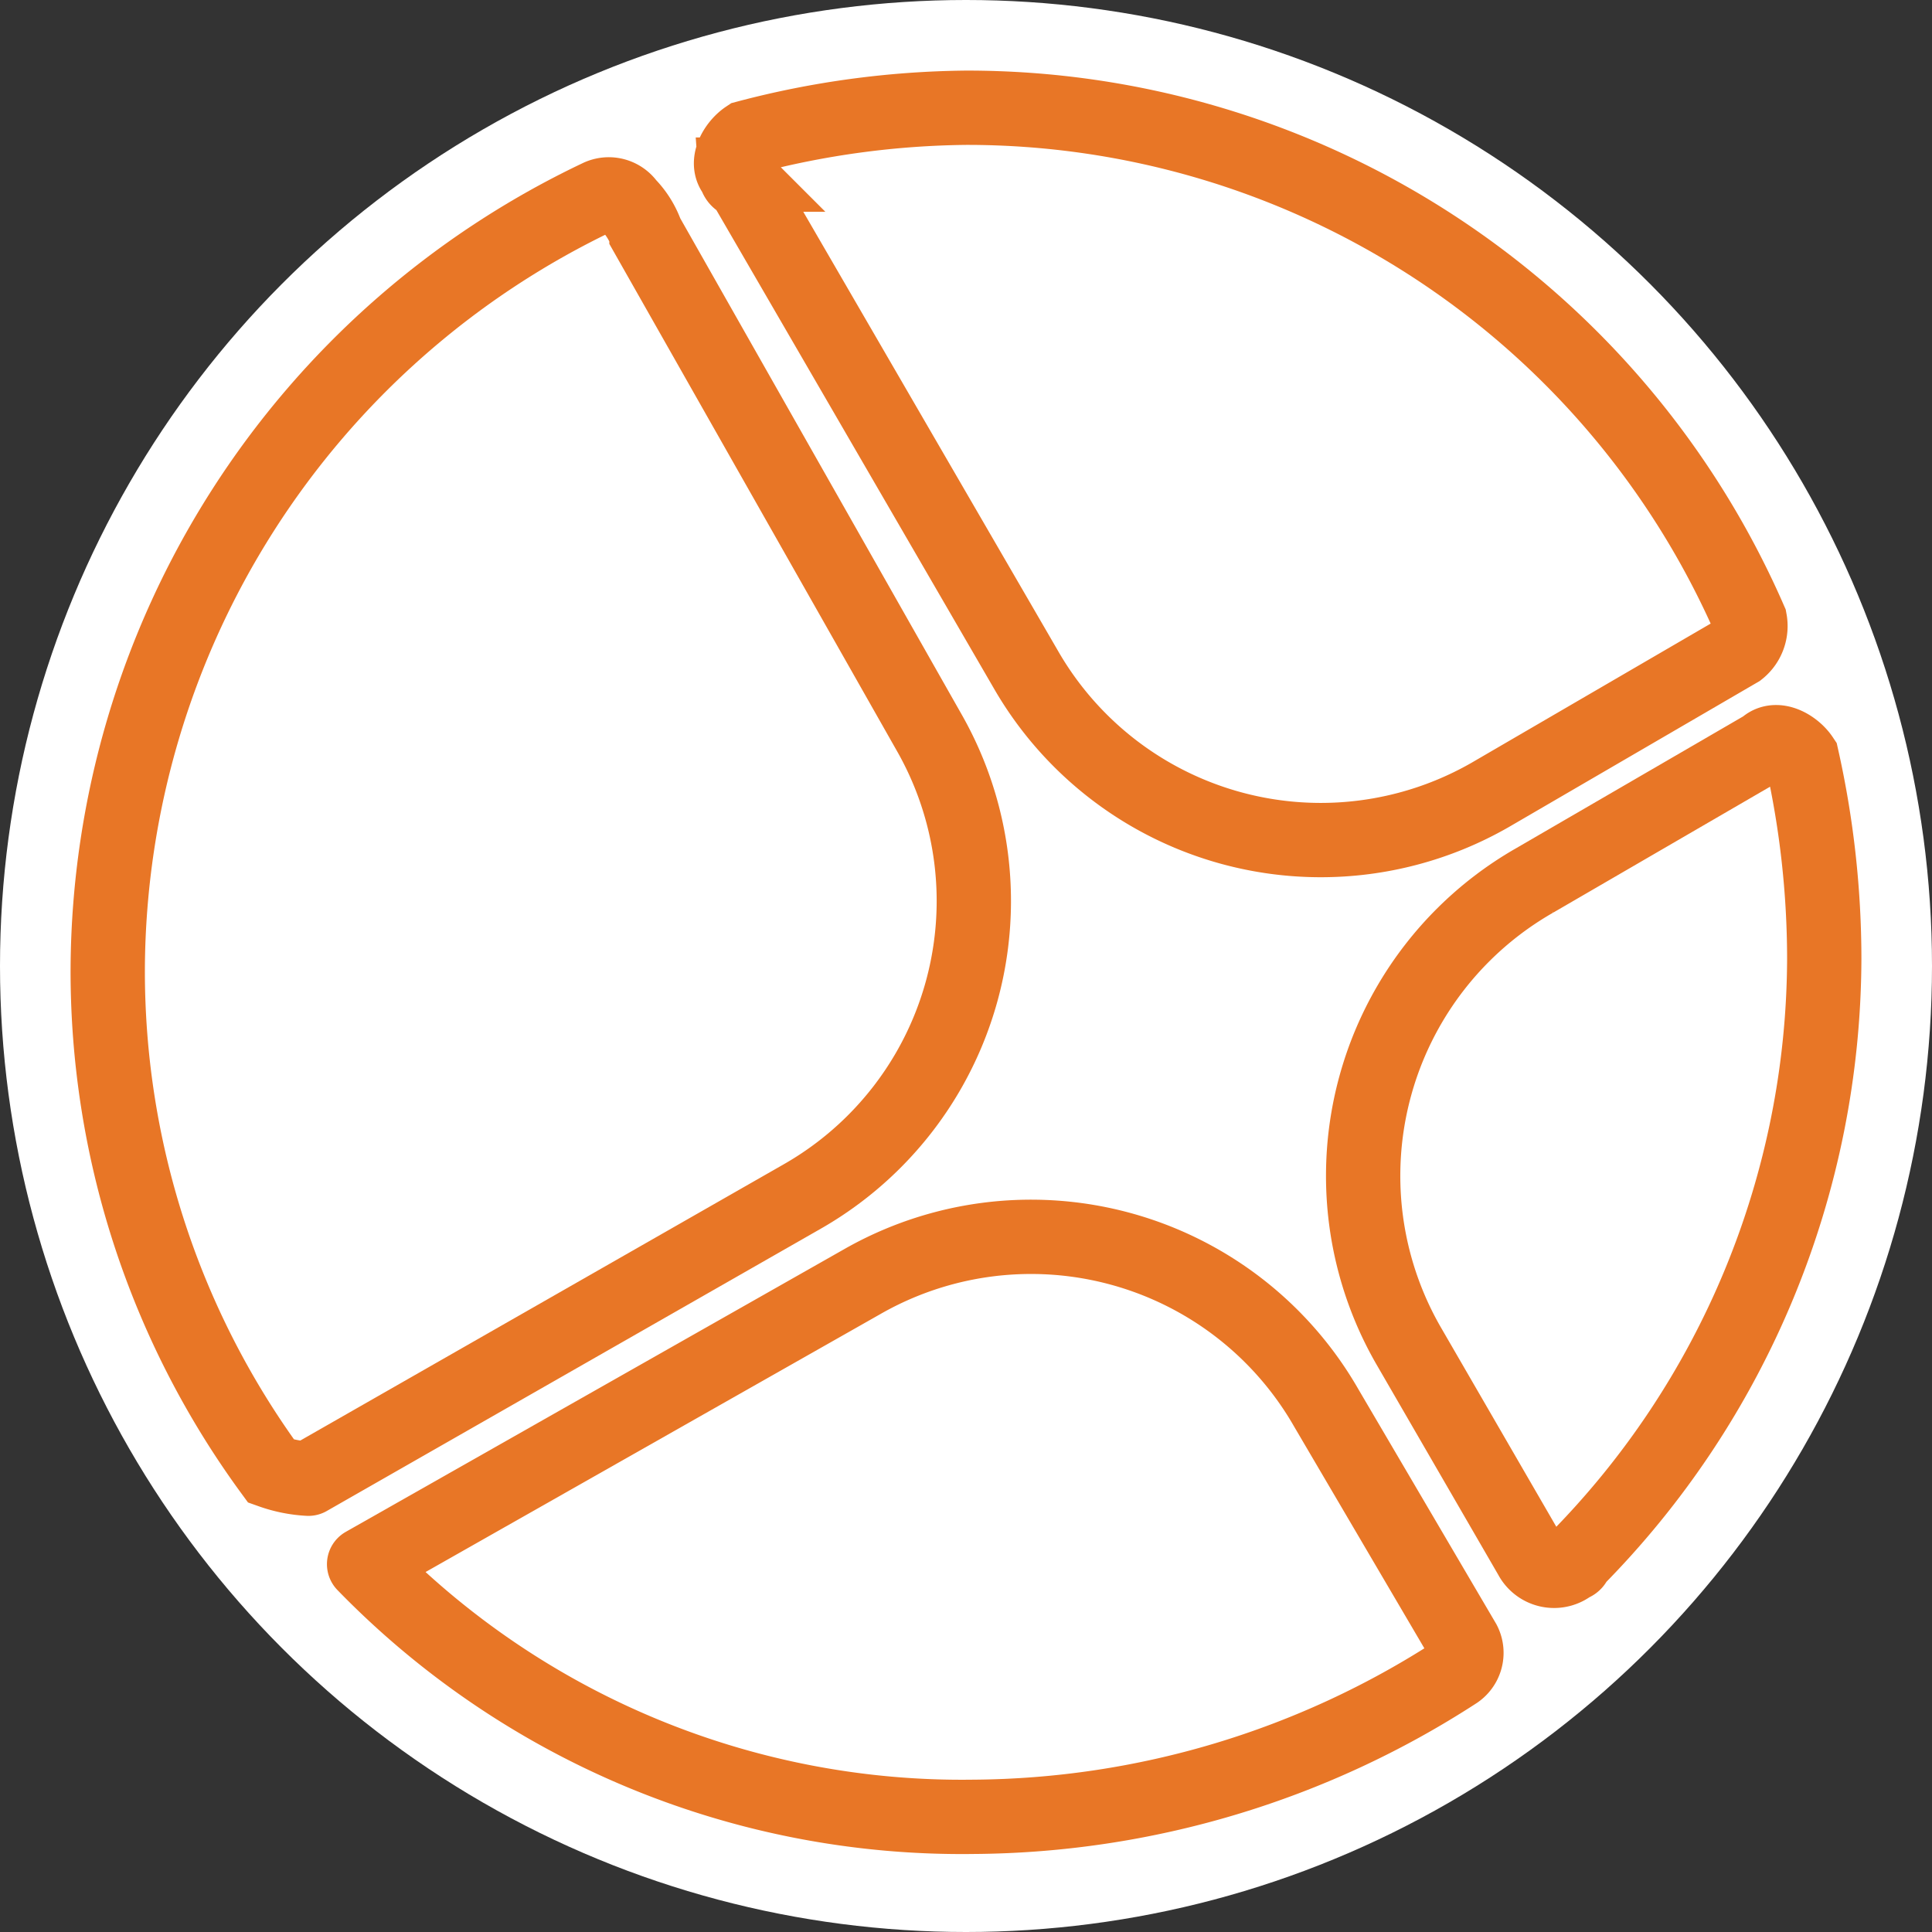 <svg id="FAQ_Rapid_Accelearted" data-name="FAQ_Rapid Accelearted" xmlns="http://www.w3.org/2000/svg" width="26" height="26" viewBox="0 0 26 26">
  <rect x="0" y="0" width="26" height="26" fill="#333333" stroke="none"/>
  <circle id="Ellipse_2" data-name="Ellipse 2" cx="13" cy="13" r="13" fill="#fff"/>
  <path id="Path_9924" data-name="Path 9924" d="M8.6,24.116l6.65-3.8a4.579,4.579,0,0,0,1.7-6.25l-3.8-6.7a1.089,1.089,0,0,0-.25-.4.314.314,0,0,0-.4-.1,11.565,11.565,0,0,0-6.6,10.35,11.39,11.39,0,0,0,2.2,6.8,1.777,1.777,0,0,0,.5.1h0" transform="translate(-4.45 -4.216)" fill="none" stroke="#e87626" stroke-linecap="round" stroke-width="1"/>
  <path id="Path_9925" data-name="Path 9925" d="M26.638,12.05a4.579,4.579,0,0,0,6.25,1.7l3.35-1.95a.415.415,0,0,0,.15-.4,11.493,11.493,0,0,0-10.55-6.9,11.97,11.97,0,0,0-2.95.4c-.15.1-.3.35-.15.5a.108.108,0,0,0,.1.1h0Z" transform="translate(-12.838 -3.05)" fill="none" stroke="#e87626" stroke-linecap="round" stroke-width="1"/>
  <path id="Path_9926" data-name="Path 9926" d="M12.8,39.294a11.213,11.213,0,0,0,8.2,3.4,12.071,12.071,0,0,0,6.5-1.95.313.313,0,0,0,.1-.4h0l-1.85-3.15a4.579,4.579,0,0,0-6.25-1.7l-6.7,3.8h0" transform="translate(-7.9 -18.244)" fill="none" stroke="#e87626" stroke-linecap="round" stroke-width="1"/>
  <path id="Path_9927" data-name="Path 9927" d="M45.894,24.488a12.413,12.413,0,0,0-.3-2.7c-.1-.15-.35-.3-.5-.15l-3.1,1.8a4.579,4.579,0,0,0-1.7,6.25l1.65,2.85a.355.355,0,0,0,.55.1.05.05,0,0,0,.05-.05,11.55,11.55,0,0,0,3.35-8.1Z" transform="translate(-21.344 -11.588)" fill="none" stroke="#e87626" stroke-linecap="round" stroke-width="1"/>
</svg>
